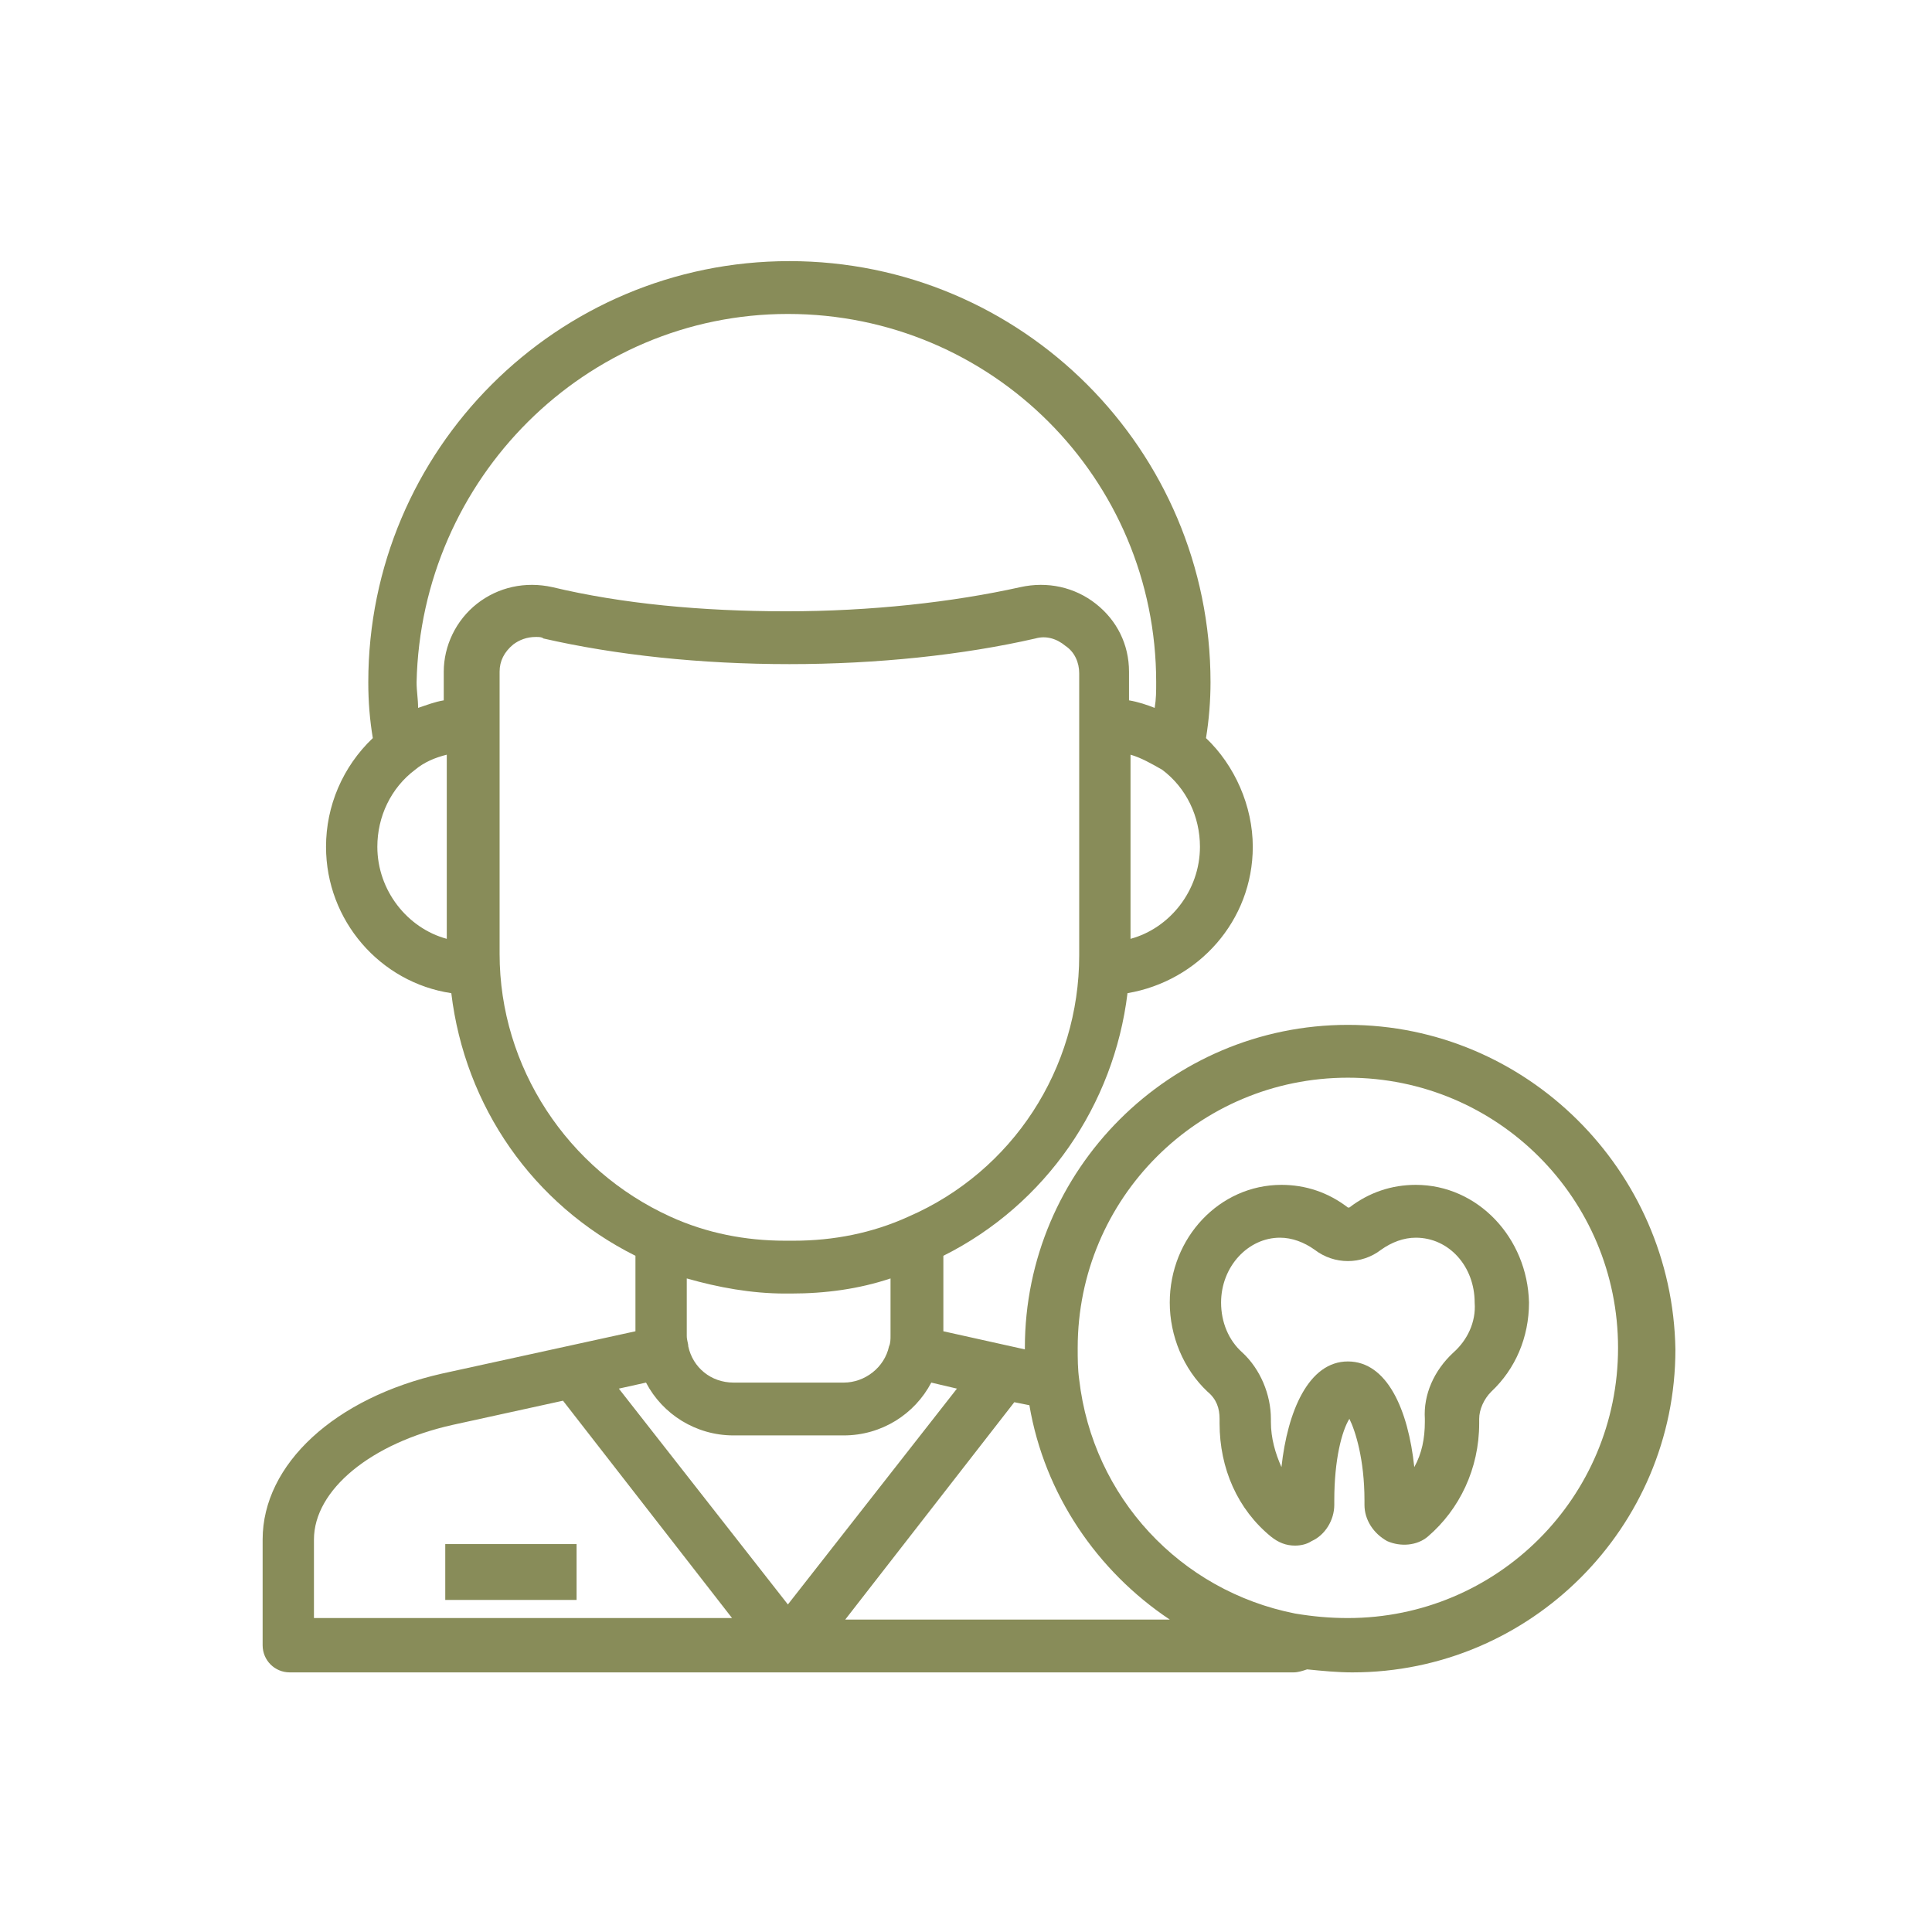 <?xml version="1.0" encoding="utf-8"?>
<!-- Generator: Adobe Illustrator 26.5.0, SVG Export Plug-In . SVG Version: 6.00 Build 0)  -->
<svg version="1.1" id="Layer_1" xmlns="http://www.w3.org/2000/svg" xmlns:xlink="http://www.w3.org/1999/xlink" x="0px" y="0px"
	 viewBox="0 0 128 128" style="enable-background:new 0 0 128 128;" xml:space="preserve">
<style type="text/css">
	.st0{fill:#888C59;}
</style>
<g>
	<path class="st0" d="M93.8,78.5c-1.6,0-3.1,0.5-4.4,1.5c0,0-0.1,0-0.1,0c-1.3-1-2.8-1.5-4.4-1.5c-4.1,0-7.4,3.5-7.4,7.8
		c0,2.2,0.9,4.4,2.5,5.9c0.6,0.5,0.8,1.1,0.8,1.8l0,0.3c0,3,1.2,5.7,3.4,7.5c0.5,0.4,1,0.6,1.6,0.6c0.4,0,0.8-0.1,1.1-0.3
		c0.9-0.4,1.5-1.4,1.5-2.4l0-0.3c0-2.7,0.5-4.6,1-5.4c0.4,0.8,1,2.7,1,5.4l0,0.3c0,1,0.6,1.9,1.5,2.4c0.9,0.4,2,0.3,2.7-0.3
		c2.1-1.8,3.4-4.5,3.4-7.5l0-0.3c0-0.6,0.3-1.3,0.8-1.8c1.6-1.5,2.5-3.6,2.5-5.9C101.2,82,97.9,78.5,93.8,78.5z M96.3,89.6
		c-1.3,1.2-2,2.8-1.9,4.4l0,0.2c0,1.1-0.2,2.1-0.7,3c-0.4-3.8-1.8-7-4.4-7c-2.6,0-4,3.3-4.4,7c-0.4-0.9-0.7-1.9-0.7-3l0-0.2
		c0-1.6-0.7-3.3-1.9-4.4c-0.9-0.8-1.4-2-1.4-3.3c0-2.4,1.8-4.3,3.9-4.3c0.8,0,1.6,0.3,2.3,0.8c1.3,1,3.1,1,4.4,0
		c0.7-0.5,1.5-0.8,2.3-0.8c2.2,0,3.9,1.9,3.9,4.3C97.8,87.6,97.2,88.8,96.3,89.6z"/>
	<rect x="29.5" y="102.3" class="st0" width="8.7" height="3.7"/>
	<path class="st0" d="M89.3,67.9c-11.8,0-21.4,9.6-21.4,21.4c0,0,0,0.1,0,0.1l-5.4-1.2v-5c6.8-3.4,11.3-10,12.2-17.4
		c4.7-0.8,8.3-4.8,8.3-9.7c0-2.7-1.2-5.4-3.1-7.2c0.2-1.2,0.3-2.5,0.3-3.7c0-15.4-12.5-27.9-27.9-27.9c-15.4,0-27.9,12.5-27.9,27.9
		c0,1.3,0.1,2.5,0.3,3.7c-2,1.9-3.1,4.5-3.1,7.2c0,4.9,3.6,9,8.3,9.7c0.9,7.5,5.4,14,12.2,17.4v5l-12.8,2.8c-7.1,1.6-11.9,6-11.9,11
		v7c0,1,0.8,1.8,1.8,1.8h66.5c0.3,0,0.6-0.1,0.9-0.2c1,0.1,2,0.2,3,0.2c11.8,0,21.4-9.6,21.4-21.4C110.8,77.5,101.1,67.9,89.3,67.9z
		 M52,85.7h0.4c2.3,0,4.5-0.3,6.6-1v3.8c0,0.2,0,0.5-0.1,0.7c0,0,0,0,0,0c0,0,0,0,0,0c-0.3,1.4-1.6,2.4-3,2.4h-7.3
		c-1.5,0-2.7-1-3-2.4c0,0,0,0,0,0c0,0,0,0,0,0c0-0.2-0.1-0.4-0.1-0.7v-3.8C47.6,85.3,49.8,85.7,52,85.7z M42.8,91.6
		c1.1,2.1,3.3,3.5,5.8,3.5h7.3c2.5,0,4.7-1.4,5.8-3.5l1.7,0.4l-11.2,14.3L41,92L42.8,91.6z M67.2,92.9l1,0.2c1,5.9,4.5,11,9.3,14.2
		H56L67.2,92.9z M74.9,62.2V50c0.7,0.2,1.4,0.6,2.1,1c1.6,1.2,2.5,3.1,2.5,5.1C79.5,59,77.5,61.5,74.9,62.2z M52.2,20.8
		c13.5,0,24.4,10.9,24.4,24.4c0,0.6,0,1.1-0.1,1.7c-0.5-0.2-1.1-0.4-1.7-0.5v-1.9c0-1.8-0.8-3.4-2.2-4.5c-1.4-1.1-3.2-1.5-5-1.1
		c-4.5,1-9.9,1.6-15.5,1.6s-10.9-0.5-15.5-1.6c-1.8-0.4-3.6,0-5,1.1c-1.4,1.1-2.2,2.8-2.2,4.5v1.9c-0.6,0.1-1.1,0.3-1.7,0.5
		c0-0.6-0.1-1.1-0.1-1.7C27.9,31.7,38.8,20.8,52.2,20.8z M29.6,62.2C27,61.5,25,59,25,56.1c0-2,0.9-3.9,2.5-5.1
		c0.6-0.5,1.3-0.8,2.1-1V62.2z M33.1,63.2V44.5c0-0.7,0.3-1.3,0.9-1.8c0.4-0.3,0.9-0.5,1.5-0.5c0.2,0,0.4,0,0.5,0.1
		c4.8,1.1,10.4,1.7,16.3,1.7c5.8,0,11.5-0.6,16.3-1.7c0.7-0.2,1.4,0,2,0.5c0.6,0.4,0.9,1.1,0.9,1.8v18.7c0,7.5-4.4,14.3-11.3,17.3
		c-2.4,1.1-5,1.6-7.6,1.6H52c-2.6,0-5.2-0.5-7.6-1.6C37.6,77.5,33.1,70.7,33.1,63.2z M20.8,102c0-3.3,3.8-6.4,9.2-7.6l7.3-1.6
		l11.2,14.4H20.8V102z M89.3,107.2c-1.2,0-2.3-0.1-3.5-0.3c-7.6-1.5-13.4-7.7-14.3-15.5c-0.1-0.7-0.1-1.4-0.1-2.1
		c0-9.9,8-17.9,17.9-17.9c9.9,0,17.9,8,17.9,17.9C107.2,99.2,99.2,107.2,89.3,107.2z"/>
</g>
</svg>
